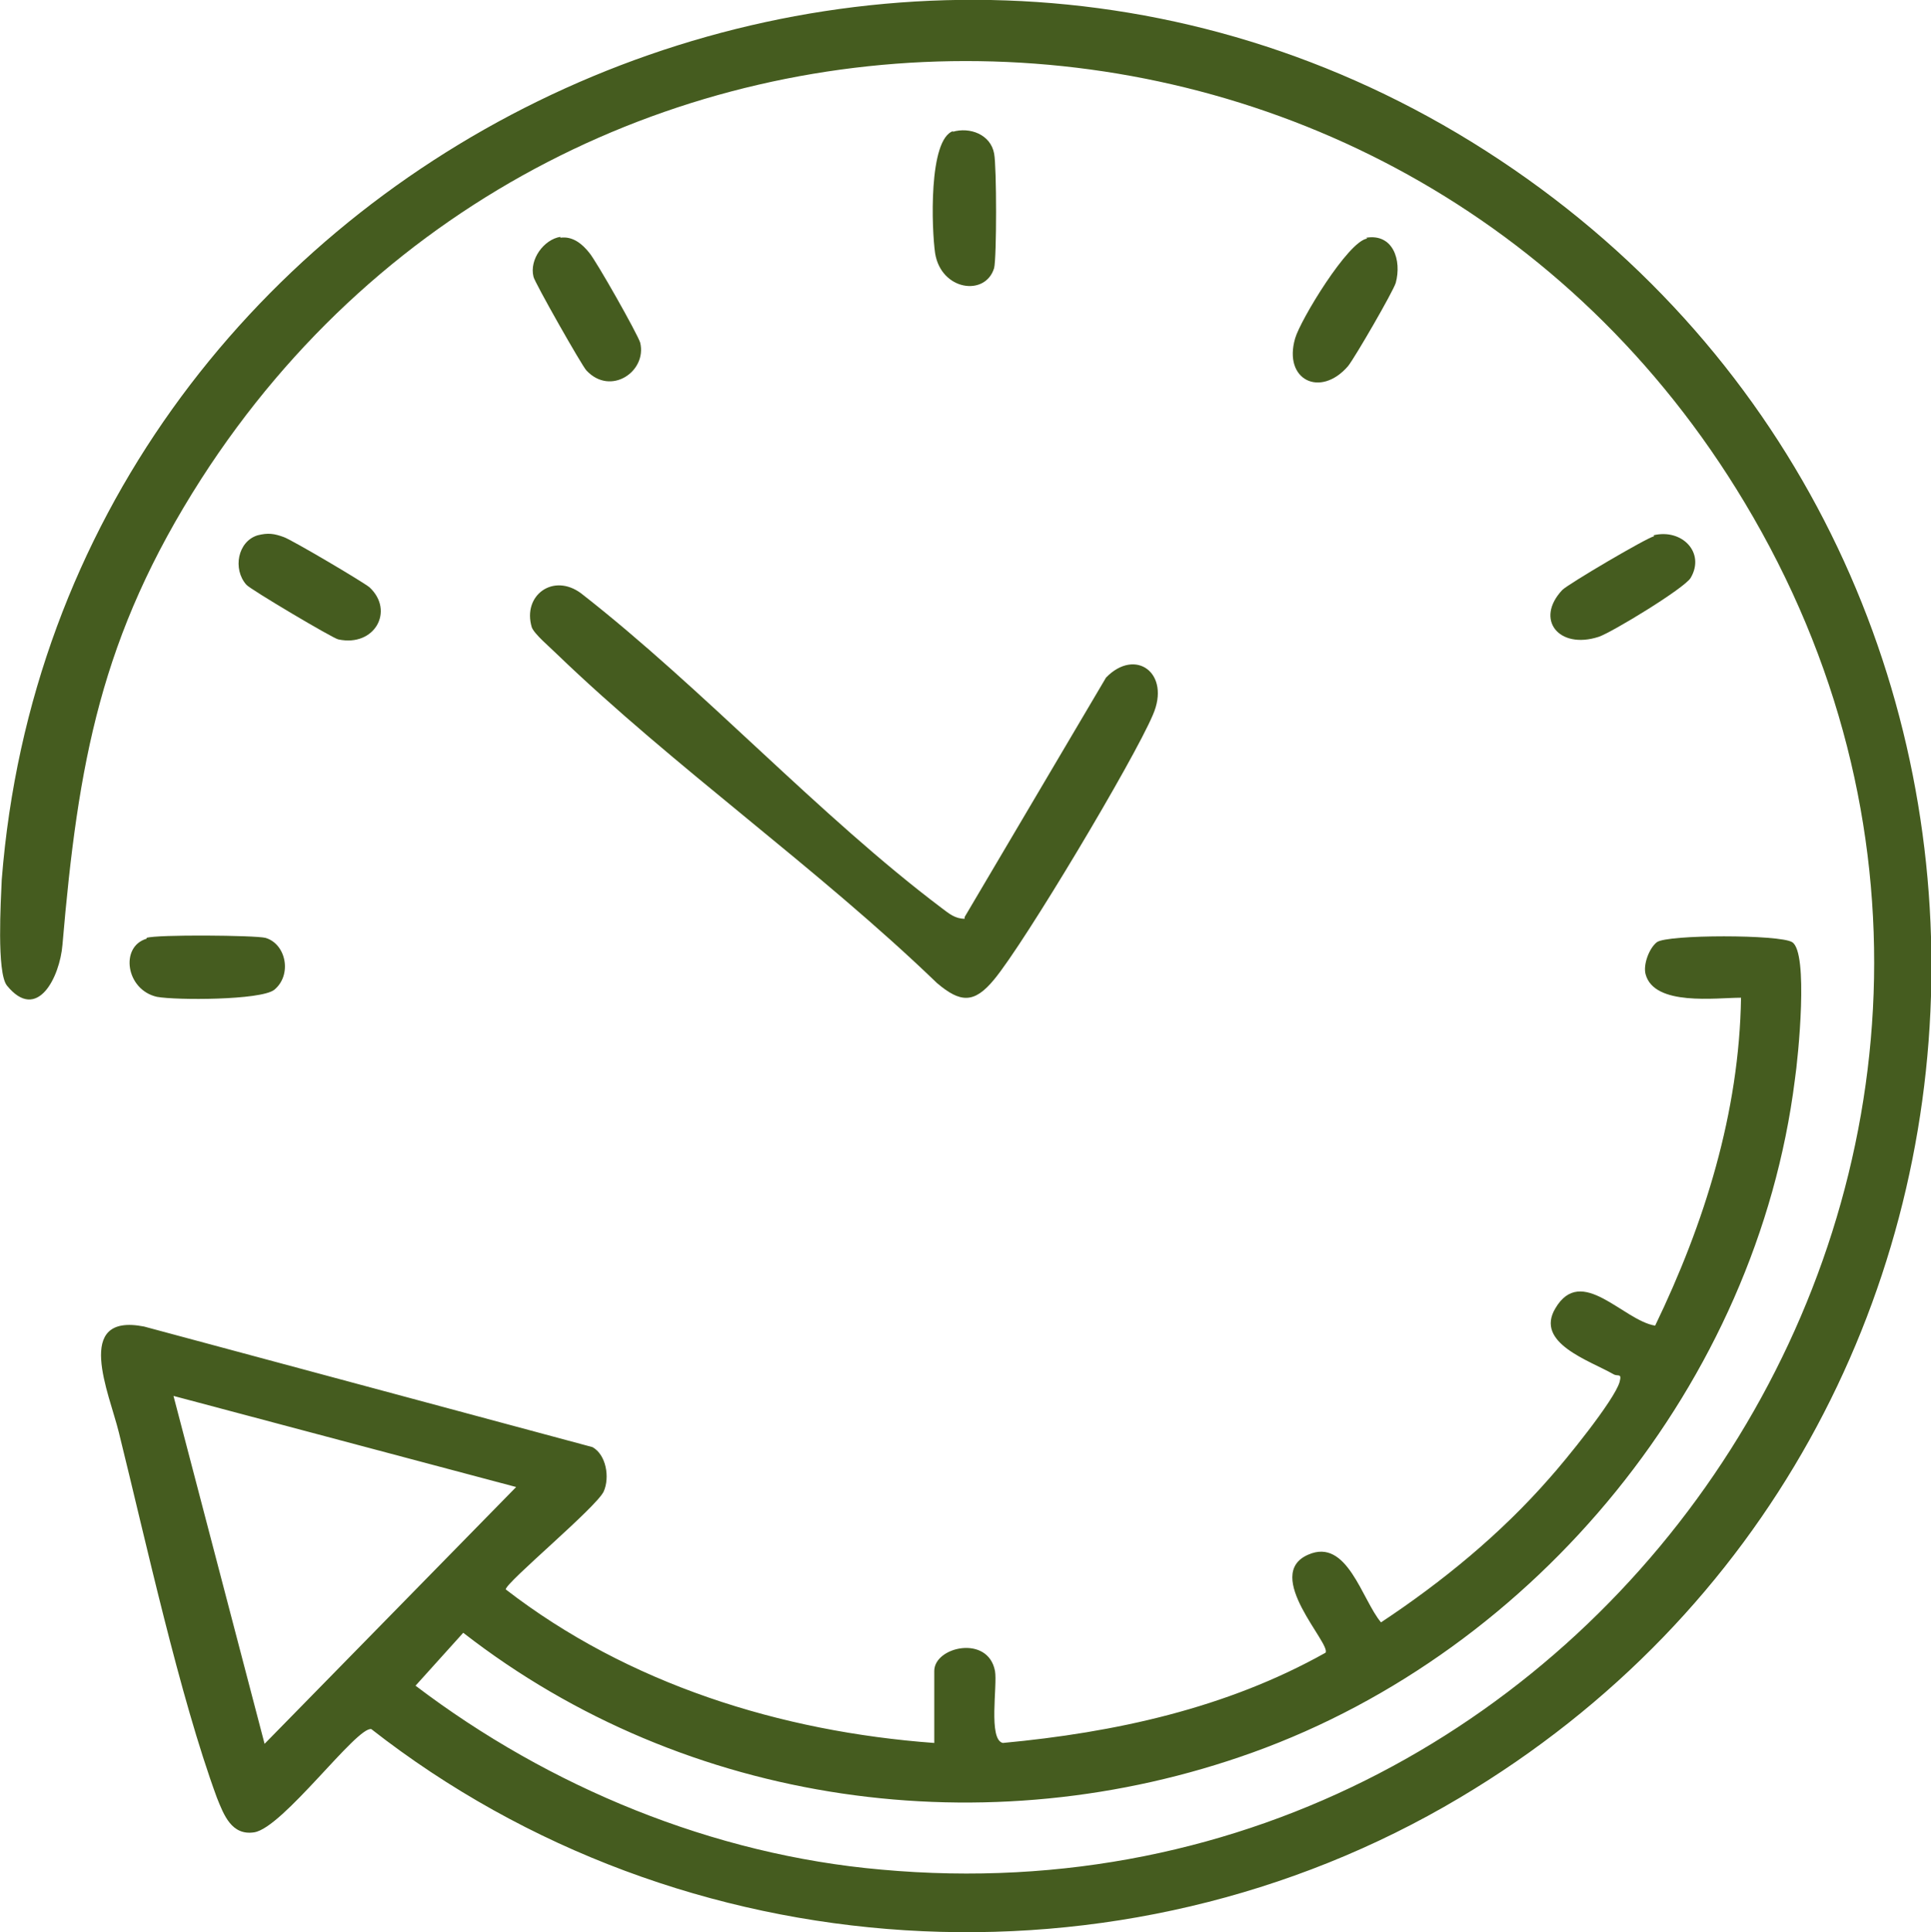 <?xml version="1.0" encoding="UTF-8"?>
<svg id="Layer_2" data-name="Layer 2" xmlns="http://www.w3.org/2000/svg" viewBox="0 0 22.26 22.27">
  <defs>
    <style>
      .cls-1 {
        fill: #455c1f;
      }
    </style>
  </defs>
  <g id="Layer_2-2" data-name="Layer 2">
    <path class="cls-1" d="M10.77,20.1v-.84c0-.28.62-.42.7,0,.03.17-.08.79.09.83,1.29-.12,2.58-.4,3.72-1.04.07-.1-.73-.9-.2-1.13.45-.2.62.52.84.78.71-.47,1.38-1.02,1.94-1.66.18-.2.75-.9.81-1.11.03-.11-.02-.06-.07-.09-.28-.16-.91-.36-.67-.76.3-.51.78.14,1.15.2.57-1.18.97-2.46.99-3.78-.29,0-1,.1-1.1-.27-.03-.11.04-.3.13-.37.12-.09,1.42-.09,1.56,0,.19.12.07,1.32.03,1.59-.44,3.48-2.97,6.57-6.25,7.75-3.06,1.1-6.53.62-9.1-1.38l-.55.61c1.54,1.17,3.43,1.95,5.37,2.12,8.44.77,14.35-8.43,9.95-15.76C16.11-.88,6.52-1.01,2.32,5.52c-1.16,1.81-1.42,3.27-1.6,5.37-.03.37-.29.9-.64.47-.12-.15-.07-.98-.06-1.22C.67,1.88,10.15-2.73,17.13,1.74c6.98,4.47,6.81,14.75-.3,18.98-3.91,2.33-8.97,2.01-12.55-.79-.17-.03-1.02,1.14-1.35,1.19-.26.04-.35-.2-.43-.4-.43-1.17-.82-2.96-1.13-4.21-.11-.45-.53-1.38.29-1.22l5.17,1.39c.16.09.2.35.13.51-.08.18-1.13,1.05-1.13,1.13,1.41,1.09,3.17,1.64,4.94,1.77ZM5.95,17.14l-3.95-1.05,1.05,4.01,2.9-2.96Z"/>
    <path class="cls-1" d="M11.12,10.57l1.63-2.76c.34-.35.75-.05.54.43-.22.52-1.48,2.63-1.83,3.05-.23.28-.39.27-.66.04-1.38-1.33-3.02-2.48-4.39-3.8-.07-.07-.25-.22-.28-.3-.11-.37.25-.63.57-.39,1.41,1.1,2.74,2.56,4.16,3.63.08.06.15.12.26.12Z"/>
    <path class="cls-1" d="M6.46,2.74c.14-.02.25.07.33.17.08.09.56.94.59,1.04.08.33-.34.62-.62.32-.05-.05-.6-1.02-.61-1.08-.05-.2.12-.43.31-.46Z"/>
    <path class="cls-1" d="M10.98,1.52c.2-.06.44.03.48.25.03.15.03,1.2,0,1.32-.1.33-.61.26-.68-.17-.04-.27-.08-1.32.21-1.41Z"/>
    <path class="cls-1" d="M15.75,2.74c.31-.05.41.26.34.52-.03.1-.47.86-.55.96-.32.37-.75.16-.61-.32.06-.21.61-1.12.83-1.15Z"/>
    <path class="cls-1" d="M19.06,6.17c.33-.08.6.2.43.49-.07.12-.91.63-1.06.68-.46.15-.74-.2-.42-.54.07-.07.97-.6,1.06-.62Z"/>
    <path class="cls-1" d="M1.69,10.81c.12-.04,1.25-.03,1.37,0,.24.07.31.43.1.6-.16.12-1.13.12-1.35.08-.36-.08-.43-.58-.12-.67Z"/>
    <path class="cls-1" d="M2.97,6.17c.12-.03.19-.02.3.02.09.03.92.52.99.58.29.27.06.69-.36.6-.06-.01-1.02-.58-1.06-.63-.16-.18-.1-.5.13-.57Z"/>
  </g>
</svg>